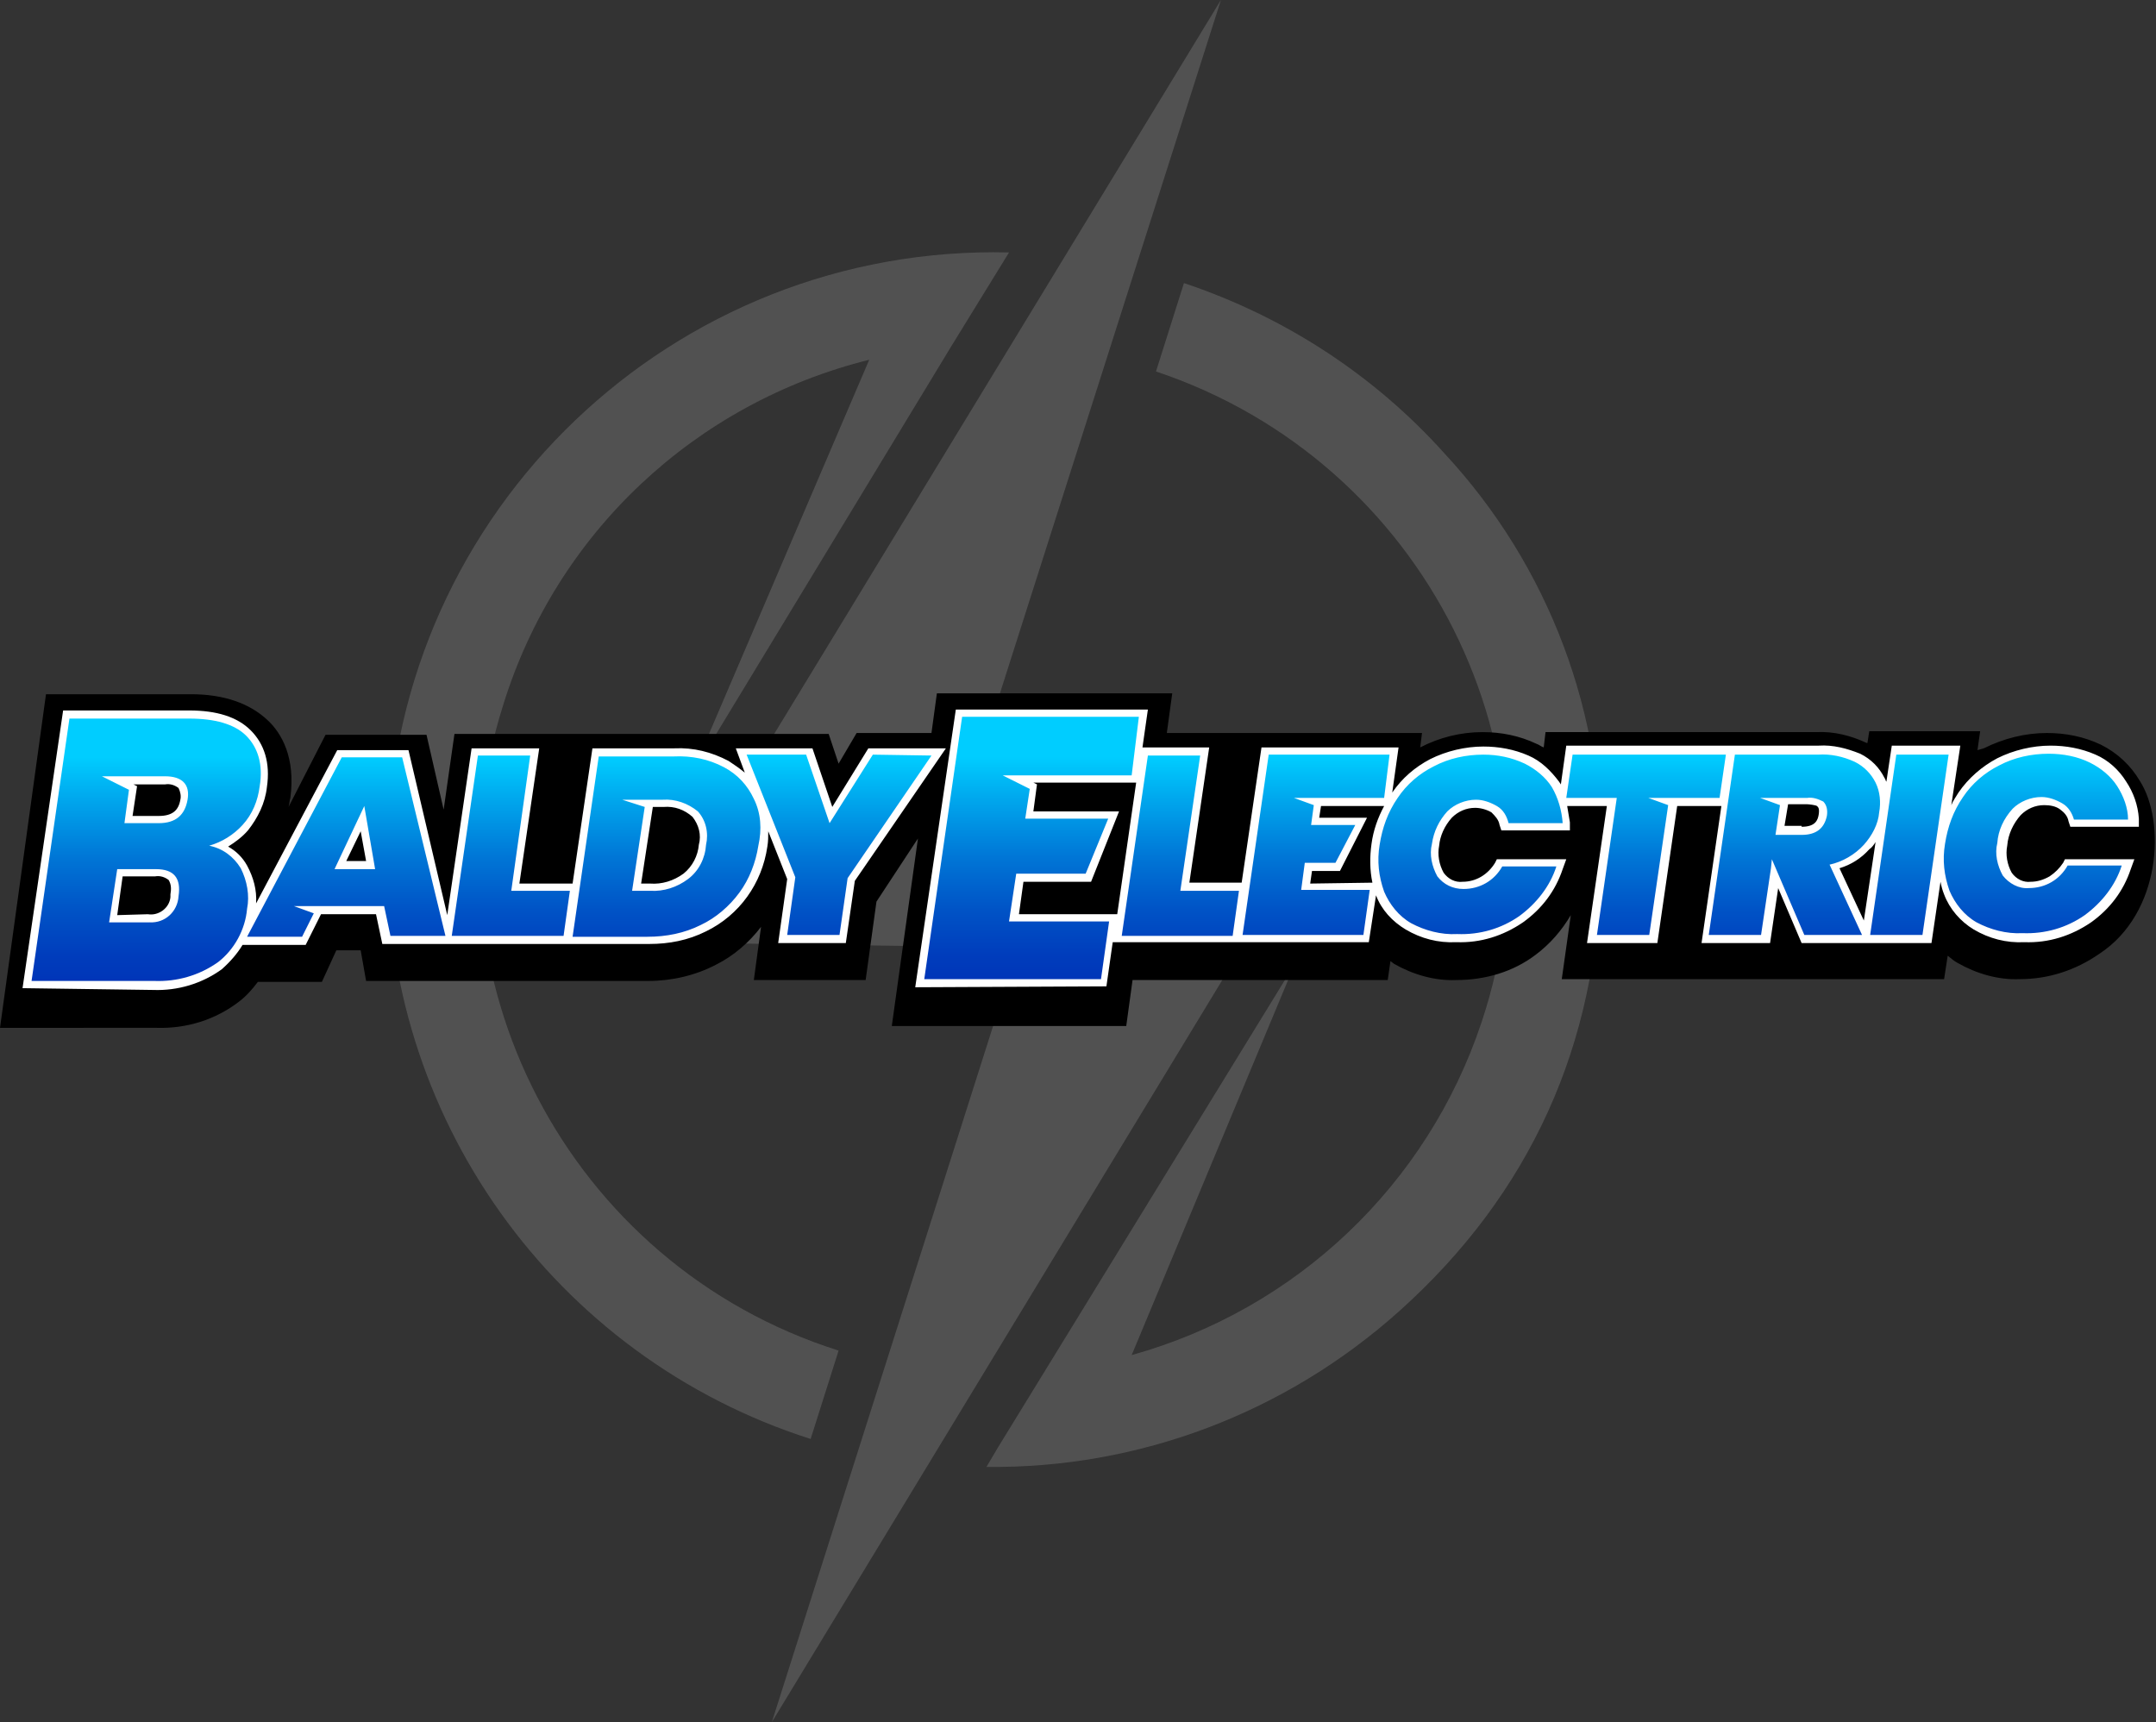<?xml version="1.0" encoding="UTF-8"?>
<!-- Generator: Adobe Illustrator 27.8.1, SVG Export Plug-In . SVG Version: 6.00 Build 0)  -->
<svg xmlns="http://www.w3.org/2000/svg" xmlns:xlink="http://www.w3.org/1999/xlink" version="1.1" id="Layer_1" x="0px" y="0px" viewBox="0 0 239.1 191" style="enable-background:new 0 0 239.1 191;" xml:space="preserve">
<rect x="0" y="0" width="239.1" height="191" fill="#333333" stroke="none"/>
<style type="text/css">
	.st0{opacity:0.6;}
	.st1{fill-rule:evenodd;clip-rule:evenodd;fill:#666666;}
	.st2{fill:#FFFFFF;}
	.st3{fill:url(#SVGID_1_);}
</style>
<g class="st0">
	<polygon class="st1" points="135.4,0 107.8,86.6 148.6,87.2 85.6,191 112.9,105.1 71.8,104.5 135.4,0  "></polygon>
	<path class="st1" d="M96.4,39.9l-19.7,46l28.8-47.5l0,0l6.4-10.4c-37.2-0.9-68.1,28.6-68.9,65.8c-0.7,29.9,18.4,56.7,46.9,65.8   l3.1-9.8c-30-9.5-46.7-41.6-37.2-71.6C61.7,59.1,77.1,44.7,96.4,39.9z"></path>
	<path class="st1" d="M110.7,160.5l-1.3,2.2c16.9,0.2,33.2-6,45.8-17.3c14.5-13,22-29.6,22.3-49.1c0.5-17-5.7-33.5-17.3-46   c-7.8-8.7-17.8-15.2-28.9-18.9l-3.1,9.8c29.9,10,46.1,42.3,36.1,72.2c-6,18-20.5,31.8-38.8,36.9l18.1-43.4L110.7,160.5L110.7,160.5   z"></path>
</g>
<path d="M173.2,108.6l1-7.1c-1,1.7-2.3,3.2-3.9,4.4c-2.5,1.9-5.6,2.8-8.8,2.8c-2.4,0.1-4.8-0.6-6.9-1.8l-0.4-0.3l-0.3,2.1h-28.3  l-0.7,5.1H98.9l2.9-20.8l-4.6,7l-1.2,8.7H83.6l0.8-5.9c-1.3,1.7-3,3.2-5,4.2c-2.3,1.2-4.9,1.8-7.5,1.8H40.6l-0.6-3.4h-2.7l-1.6,3.5  h-7.1c-0.6,0.8-1.3,1.6-2.1,2.2c-2.6,2-5.8,3-9.1,2.9H0L5.1,77h16.1c3.6,0,6.5,1,8.5,2.9c1.5,1.4,3.1,4.1,2.5,8.6  c-0.1,0.3-0.1,0.7-0.2,1l4.1-8h11.2l1.9,8.3l1.2-8.4h41.5l1.1,3.3l2-3.4h8.3l0.6-4.4H130l-0.6,4.4h28.3l-0.2,1.6  c2.1-1.1,4.5-1.7,6.9-1.7c2.1,0,4.1,0.4,6,1.3c0.3,0.1,0.5,0.3,0.8,0.4l0.2-1.7h30c2-0.1,3.9,0.4,5.6,1.2h0.1l0.2-1.3h12.3l-0.3,2.1  L220,83c2.2-1.1,4.6-1.7,7-1.7c2.1,0,4.1,0.4,6,1.3c1.8,0.9,3.3,2.3,4.3,4c2.9,4.5,2.4,14.7-4.5,19.2c-2.6,1.8-5.6,2.8-8.8,2.8  c-2.4,0.1-4.8-0.6-6.9-1.8c-0.4-0.2-0.7-0.5-1.1-0.8l-0.4,2.6L173.2,108.6z"></path>
<path class="st2" d="M101.5,109.5l4.5-30.8h21.3l-0.6,4.2h7.4l-2.2,15h5.8l2.2-15h15.2l-0.7,5c1.1-1.6,2.5-2.8,4.2-3.7  c1.8-0.9,3.9-1.4,5.9-1.4c1.7,0,3.4,0.3,5,1c1.4,0.6,2.5,1.7,3.4,2.9l0.2,0.3l0.6-4.3h28c1.6-0.1,3.1,0.3,4.6,0.9  c1.2,0.6,2.1,1.5,2.7,2.7c0.1,0.1,0.1,0.3,0.2,0.4l0.6-4h7.6l-1,6.6c0.2-0.5,0.5-0.9,0.8-1.4c1.1-1.6,2.6-2.9,4.3-3.8  c1.8-0.9,3.9-1.4,5.9-1.4c1.7,0,3.4,0.3,5,1c1.4,0.6,2.6,1.7,3.4,3c0.8,1.2,1.3,2.6,1.4,4.1v0.9h-7.6l-0.2-0.6  c-0.1-0.6-0.5-1-0.9-1.3c-0.5-0.4-1.2-0.5-1.8-0.5c-1,0-1.9,0.4-2.6,1.1c-0.8,0.9-1.4,2.1-1.5,3.4c-0.2,1,0,2.1,0.5,3  c0.5,0.7,1.3,1.1,2.1,1c0.7,0,1.4-0.2,2.1-0.6c0.6-0.4,1.1-0.9,1.5-1.5l0.2-0.4h7.7l-0.4,1.1c-0.8,2.4-2.3,4.4-4.4,5.9  c-2.2,1.5-4.7,2.3-7.4,2.2c-2,0.1-3.9-0.4-5.6-1.4c-1.5-0.9-2.7-2.3-3.3-3.9c-0.2-0.5-0.3-0.9-0.4-1.4l-1,6.8h-14.4l-2.6-6.1  l-0.9,6.1h-7.6l2.2-15.2h-4.9l-2.2,15.2H176l2.2-15.2h-4.4c0.1,0.6,0.2,1.2,0.3,1.8v0.9h-7.6l-0.2-0.6c-0.1-0.6-0.5-1-0.9-1.4  c-0.5-0.3-1.2-0.5-1.8-0.5c-1,0-1.9,0.4-2.6,1.1c-0.8,0.9-1.3,2-1.4,3.1c-0.2,1,0,2.1,0.5,3c0.5,0.7,1.3,1.1,2.1,1  c1.5,0,2.8-0.8,3.6-2.1l0.2-0.4h7.7l-0.4,1.1c-0.8,2.4-2.3,4.4-4.4,5.9c-2.2,1.5-4.7,2.3-7.4,2.2c-2,0.1-3.9-0.4-5.6-1.4  c-1.5-0.9-2.7-2.2-3.3-3.8l-0.8,5.2h-28.4l-0.7,4.9L101.5,109.5z M206.7,102.1l1.3-8.7c-0.2,0.3-0.4,0.6-0.7,0.8  c-0.9,1-2,1.7-3.3,2.1L206.7,102.1z M123.9,101.4l2.1-14.6h-11.4L115,87l-0.4,3h9.5l-3.1,7.8h-7.5l-0.5,3.6L123.9,101.4z   M152.2,97.9c-0.3-1.4-0.3-2.9-0.1-4.3c0.2-1.5,0.7-2.9,1.4-4.2h-7l-0.2,1.3h5.3l-3,5.9h-3.1l-0.2,1.4L152.2,97.9z M199.8,91.7  c1.5,0,1.8-0.7,1.9-1.4s-0.1-0.8-0.2-0.9s-0.9-0.2-1.1-0.2h-2.1l-0.4,2.4H199.8z M2.5,109.6L7,78.8h14c3,0,5.3,0.7,6.8,2.2  s2.2,3.6,1.8,6.3c-0.2,1.8-1,3.4-2.1,4.8c-0.6,0.7-1.4,1.3-2.2,1.8c0.9,0.5,1.6,1.2,2.1,2.1c0.7,1.3,1.1,2.7,1,4.2l9-17h7.9  l4.3,18.3L52.3,83h7.5l-2.2,15h5.9l2.2-15h9.1c2.1-0.1,4.1,0.4,6,1.4c0.6,0.4,1.2,0.8,1.8,1.3l-1-2.7h8.5l2.2,6.5l4-6.5h8.6  L94.8,97.7l-1,6.9h-7.5l1-7.1l-2.1-5.3c0,0.6,0,1.1-0.1,1.7c-0.6,4.1-3.1,7.6-6.8,9.4c-2,1-4.1,1.4-6.3,1.4H42.4l-0.7-3.3h-6.1  l-1.7,3.4h-7c-0.6,1-1.4,1.9-2.3,2.7c-2.2,1.6-4.9,2.4-7.6,2.3L2.5,109.6z M16.4,101.4c1.2,0.2,2.4-0.7,2.5-1.9c0-0.1,0-0.2,0-0.3  c0.1-0.6,0.1-1.1-0.2-1.6c-0.4-0.3-0.9-0.5-1.5-0.4h-3.6l-0.6,4.3L16.4,101.4z M72.1,98c1.3,0.1,2.6-0.3,3.7-1.1  c1-0.8,1.6-2,1.7-3.2c0.3-1.1,0-2.2-0.7-3.1c-0.9-0.8-2-1.2-3.2-1.1h-1.2L71.1,98H72.1z M40.6,95.5l-0.6-3.3l-1.6,3.3L40.6,95.5z   M17.6,90.5c1.5,0,2.2-0.6,2.4-1.8c0.1-0.4,0-0.9-0.2-1.3c-0.4-0.3-0.9-0.5-1.5-0.4h-3.5l0.4,0.2l-0.5,3.3L17.6,90.5z"></path>
<linearGradient id="SVGID_1_" gradientUnits="userSpaceOnUse" x1="-44.636" y1="4.183" x2="-52.061" y2="-24.115" gradientTransform="matrix(0.967 -0.254 -0.254 -0.967 163.977 72.266)">
	<stop offset="0.15" style="stop-color:#00CDFF"></stop>
	<stop offset="0.31" style="stop-color:#00A7ED"></stop>
	<stop offset="0.53" style="stop-color:#0076D6"></stop>
	<stop offset="0.73" style="stop-color:#0053C6"></stop>
	<stop offset="0.9" style="stop-color:#003DBC"></stop>
	<stop offset="1" style="stop-color:#0035B8"></stop>
</linearGradient>
<path class="st3" d="M56.7,98.8h6.5l-0.7,5H50.1l2.9-20h5.8L56.7,98.8z M103.3,83.8L94,97.4l-0.9,6.3h-5.8l0.9-6.4l-5.4-13.6h6.6  l2.6,7.6l4.8-7.6L103.3,83.8z M130.9,98.8h6.5l-0.7,5h-12.3l2.9-20h5.8L130.9,98.8z M169.1,84.7c1.2,0.6,2.3,1.5,3,2.6  c0.7,1.2,1.1,2.6,1.2,4h-6c-0.2-0.8-0.6-1.5-1.3-1.9c-0.7-0.4-1.5-0.7-2.3-0.7c-1.2,0-2.4,0.5-3.2,1.3c-0.9,1-1.5,2.2-1.7,3.6  c-0.3,1.2,0,2.5,0.6,3.6c0.7,0.9,1.7,1.4,2.9,1.4c1.8,0,3.4-0.9,4.3-2.5h6c-0.7,2.2-2.2,4.1-4.1,5.5c-2,1.4-4.4,2.1-6.9,2  c-1.8,0.1-3.6-0.4-5.1-1.2c-1.4-0.8-2.4-2.1-3-3.5c-0.6-1.7-0.8-3.4-0.5-5.2c0.3-1.9,0.9-3.6,2-5.2c1-1.5,2.4-2.7,4-3.5  c1.7-0.9,3.6-1.3,5.5-1.3C166.1,83.7,167.6,84,169.1,84.7L169.1,84.7z M216.1,83.7l-2.9,20h-5.8l2.9-20H216.1z M231.8,84.6  c1.2,0.6,2.3,1.5,3,2.6c0.7,1.1,1.2,2.4,1.2,3.7h-6c-0.2-0.7-0.6-1.4-1.3-1.8c-0.7-0.4-1.5-0.7-2.3-0.7c-1.2,0-2.4,0.5-3.2,1.3  c-1,1.1-1.6,2.4-1.7,3.8c-0.3,1.2,0,2.5,0.6,3.6c0.7,0.9,1.8,1.5,2.9,1.4c1.8,0,3.4-0.9,4.3-2.5h6c-0.7,2.2-2.2,4.1-4.1,5.5  c-2,1.4-4.4,2.1-6.9,2c-1.8,0.1-3.6-0.4-5.1-1.2c-1.4-0.8-2.4-2.1-3-3.5c-0.6-1.7-0.8-3.4-0.5-5.2c0.3-1.9,0.9-3.6,2-5.2  c1-1.5,2.4-2.7,4-3.5c1.7-0.9,3.6-1.3,5.5-1.3C228.8,83.6,230.4,83.9,231.8,84.6L231.8,84.6z M44.6,84h-6.7l-10.5,19.9h6.1l1.3-2.6  l-2.2-0.8h10l0.7,3.3h6.1L44.6,84z M37.1,96.4l3.3-7l1.2,7H37.1z M83.6,88.6c-0.7-1.5-1.8-2.7-3.3-3.5c-1.7-0.9-3.6-1.3-5.6-1.2  h-8.3l-2.9,20h8.3c2.1,0,4.1-0.4,5.9-1.3c1.7-0.8,3.2-2.1,4.3-3.6c1.1-1.5,1.8-3.3,2.1-5.2C84.5,92,84.4,90.2,83.6,88.6L83.6,88.6z   M76.3,97.5c-1.2,0.9-2.7,1.4-4.2,1.3h-2l1.4-9.3L69,88.7h4.5c1.4-0.1,2.8,0.4,3.9,1.3c0.9,1,1.2,2.4,0.9,3.7  C78.2,95.2,77.5,96.6,76.3,97.5z M154.1,83.7h-13.4l-2.9,20h13.4l0.7-5h-7.6l0.4-3h3.4l2.2-4.2h-4.9l0.3-2.2l-2.2-0.8h10L154.1,83.7  z M174.4,83.7l-0.7,4.8h5.6l-2.2,15.2h5.8l2.1-14.4l-2.2-0.8h7.9l0.7-4.8L174.4,83.7z M202.9,95.9c1.4-0.3,2.8-1.1,3.8-2.2  c0.9-1,1.6-2.3,1.7-3.6c0.2-1.1,0.1-2.3-0.4-3.3c-0.5-1-1.3-1.8-2.3-2.3c-1.3-0.6-2.7-0.9-4.1-0.8h-9.2l-2.9,20h5.8l1.1-7.4l0.1-1  l3.6,8.4h6.4L202.9,95.9z M199.8,92.6h-2.9l0.5-3.3l-2.2-0.8h5.2c0.6-0.1,1.2,0.1,1.8,0.4c0.4,0.4,0.5,1,0.4,1.6  C202.3,91.9,201.4,92.6,199.8,92.6L199.8,92.6z M26.7,96.3c-0.8-1.3-2-2.2-3.5-2.5c1.4-0.4,2.7-1.2,3.7-2.3c1.1-1.2,1.7-2.7,1.9-4.3  c0.4-2.4-0.2-4.3-1.5-5.6s-3.5-1.9-6.3-1.9H7.7l-4.2,29.1h13.6c2.5,0.1,5-0.6,7.1-2.1c1.8-1.4,3-3.6,3.2-5.9  C27.7,99.3,27.4,97.7,26.7,96.3z M18.3,86.1c1.9,0,2.8,0.9,2.5,2.6s-1.3,2.6-3.2,2.6h-3.8l0.5-3.7l-3-1.5H18.3z M16.4,102.3h-4.3  l0.9-5.9h4.3c2,0,2.8,1,2.5,3c-0.1,1.7-1.5,3-3.2,2.9C16.6,102.3,16.5,102.3,16.4,102.3z M126.3,79.5h-19.6l-4.2,29.1h19.6l0.9-6.4  h-11.1l0.8-5.3h7.7l2.5-6.1h-9.2l0.5-3.3l-3-1.5h14.3L126.3,79.5z"></path>
</svg>
